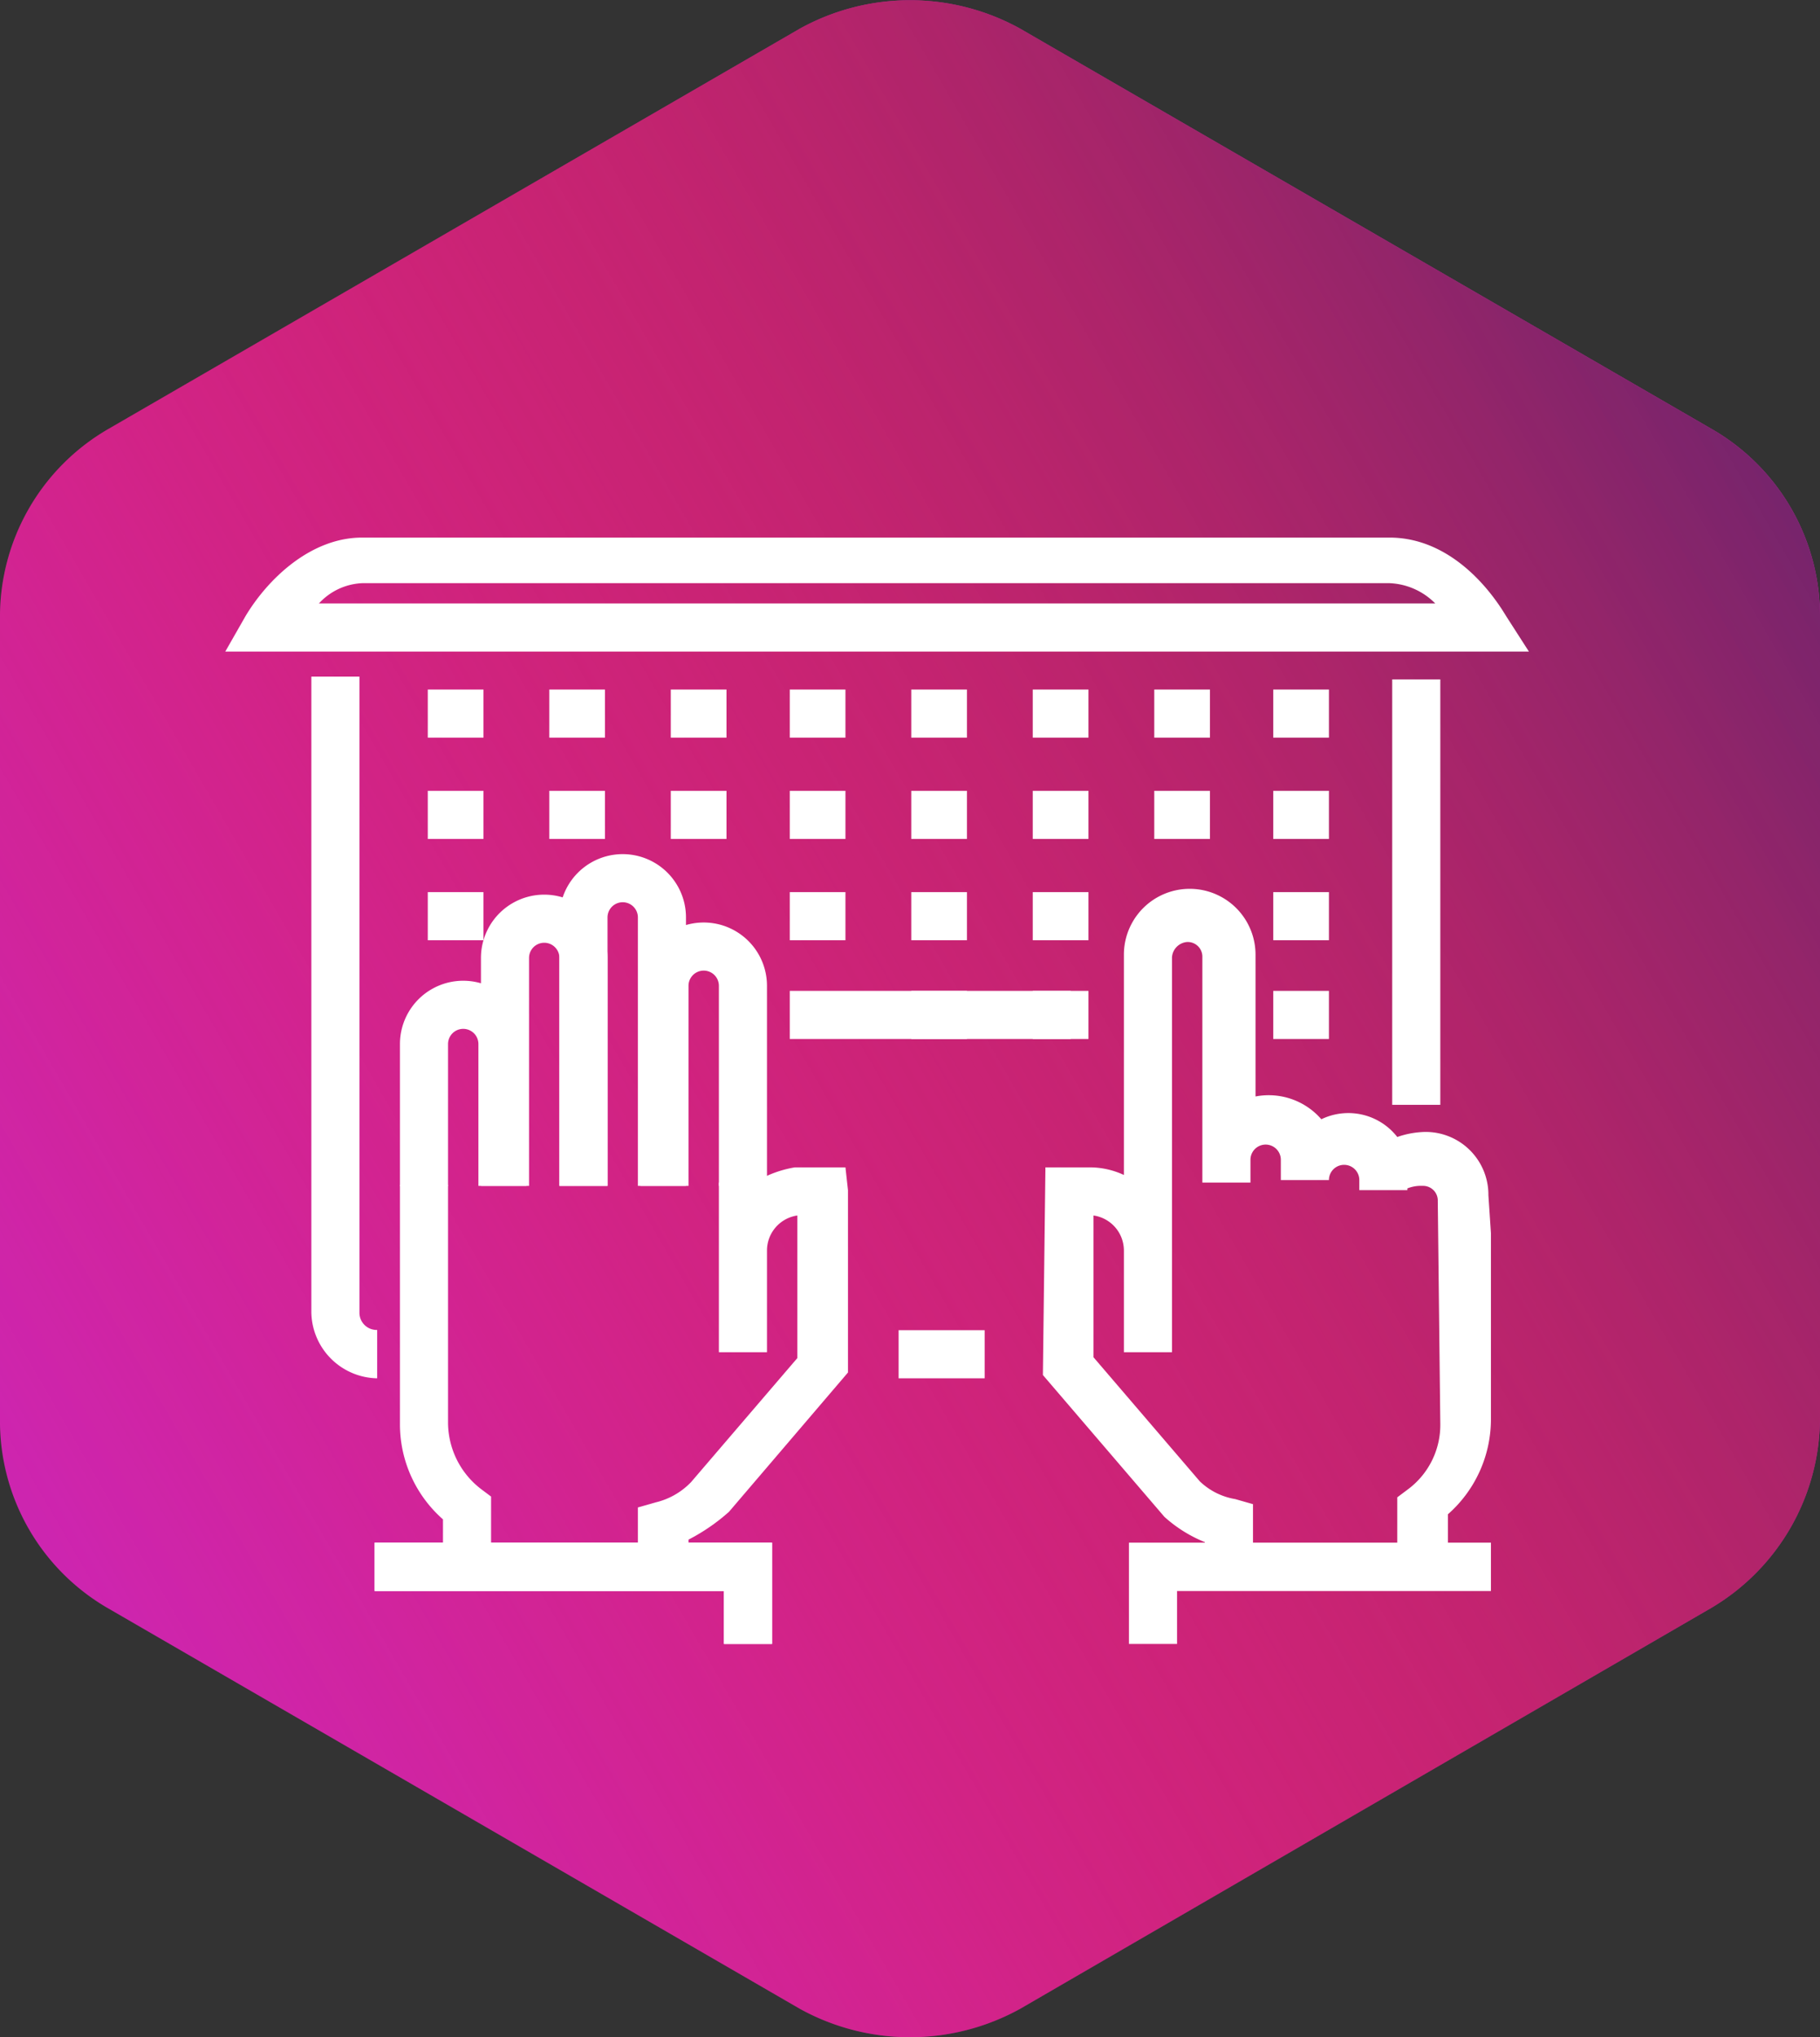 <svg id="main" xmlns="http://www.w3.org/2000/svg" xmlns:xlink="http://www.w3.org/1999/xlink" width="71.9" height="80.45" viewBox="0 0 71.9 80.45"><rect x="0" y="0" width="71.9" height="80.45" fill="#333333" stroke="none"/><defs><style>.cls-1{fill:#cd25b0;}.cls-2{fill:url(#linear-gradient);}.cls-3{fill:#fff;}</style><linearGradient id="linear-gradient" x1="1.12" y1="-565.66" x2="70.79" y2="-605.89" gradientTransform="translate(0 626)" gradientUnits="userSpaceOnUse"><stop offset="0" stop-color="#ed1c24" stop-opacity="0"/><stop offset="0.14" stop-color="#e91d26" stop-opacity="0.14"/><stop offset="0.29" stop-color="#df1e2c" stop-opacity="0.29"/><stop offset="0.43" stop-color="#d12035" stop-opacity="0.43"/><stop offset="0.58" stop-color="#bf2243" stop-opacity="0.58"/><stop offset="0.73" stop-color="#a82451" stop-opacity="0.73"/><stop offset="0.88" stop-color="#8e2560" stop-opacity="0.88"/><stop offset="1" stop-color="#77246c"/></linearGradient></defs><title>Artboard 19</title><path class="cls-1" d="M4.3,16.93,31.6,1.13a9,9,0,0,1,8.7,0l27.3,15.8a8.53,8.53,0,0,1,4.3,7.5V56a8.74,8.74,0,0,1-4.3,7.5L40.3,79.33a9,9,0,0,1-8.7,0L4.3,63.53A8.53,8.53,0,0,1,0,56V24.43A8.56,8.56,0,0,1,4.3,16.93Z"/><path class="cls-2" d="M4.3,16.93,31.6,1.13a9,9,0,0,1,8.7,0l27.3,15.8a8.53,8.53,0,0,1,4.3,7.5V56a8.74,8.74,0,0,1-4.3,7.5L40.3,79.33a9,9,0,0,1-8.7,0L4.3,63.53A8.53,8.53,0,0,1,0,56V24.43A8.56,8.56,0,0,1,4.3,16.93Z"/><rect class="cls-3" x="35.5" y="52.53" width="3.4" height="1.9"/><rect class="cls-3" x="55" y="26.83" width="1.9" height="16.8"/><path class="cls-3" d="M14.9,54.43a2.65,2.65,0,0,1-2.6-2.6V26.72h1.9v25.1a.68.68,0,0,0,.7.7v1.9Z"/><rect class="cls-3" x="16.9" y="27.23" width="2.2" height="1.9"/><rect class="cls-3" x="21.7" y="27.23" width="2.2" height="1.9"/><rect class="cls-3" x="26.5" y="27.23" width="2.2" height="1.9"/><rect class="cls-3" x="31.2" y="27.23" width="2.2" height="1.9"/><rect class="cls-3" x="36" y="27.23" width="2.2" height="1.9"/><rect class="cls-3" x="40.8" y="27.23" width="2.2" height="1.9"/><rect class="cls-3" x="45.6" y="27.23" width="2.2" height="1.9"/><rect class="cls-3" x="50.3" y="27.23" width="2.2" height="1.9"/><rect class="cls-3" x="16.9" y="31.23" width="2.2" height="1.9"/><rect class="cls-3" x="21.7" y="31.23" width="2.2" height="1.9"/><rect class="cls-3" x="26.5" y="31.23" width="2.2" height="1.9"/><rect class="cls-3" x="31.2" y="31.23" width="2.2" height="1.9"/><rect class="cls-3" x="36" y="31.23" width="2.2" height="1.9"/><rect class="cls-3" x="40.8" y="31.23" width="2.2" height="1.9"/><rect class="cls-3" x="45.6" y="31.23" width="2.2" height="1.9"/><rect class="cls-3" x="50.3" y="31.23" width="2.2" height="1.9"/><rect class="cls-3" x="16.9" y="35.23" width="2.2" height="1.9"/><rect class="cls-3" x="31.2" y="35.23" width="2.2" height="1.9"/><rect class="cls-3" x="36" y="35.23" width="2.2" height="1.9"/><rect class="cls-3" x="40.8" y="35.23" width="2.2" height="1.9"/><rect class="cls-3" x="50.3" y="35.23" width="2.2" height="1.9"/><rect class="cls-3" x="31.2" y="39.13" width="11.1" height="1.9"/><rect class="cls-3" x="36" y="39.13" width="2.2" height="1.9"/><rect class="cls-3" x="40.8" y="39.13" width="2.2" height="1.9"/><rect class="cls-3" x="50.3" y="39.13" width="2.2" height="1.9"/><path class="cls-3" d="M60.4,25.73H8.9l.8-1.4c.9-1.5,2.6-3.1,4.6-3.1H54.9c2.1,0,3.7,1.6,4.6,3.1Zm-47.8-1.9H56.7a2.69,2.69,0,0,0-1.8-.8H14.3A2.46,2.46,0,0,0,12.6,23.83Z"/><path class="cls-3" d="M57.1,61.73H55.2v-2.6l.4-.3a3.17,3.17,0,0,0,1.3-2.6l-.1-8.8a.58.58,0,0,0-.6-.6,1.45,1.45,0,0,0-.6.1V47H53.7v-.4a.6.6,0,0,0-1.2,0H50.6v-.8a.6.6,0,1,0-1.2,0v.9H47.5v-8.9a.58.58,0,0,0-.6-.6.65.65,0,0,0-.6.6v15.6H44.4v-4A1.4,1.4,0,0,0,43.2,48v5.6l4.2,4.9a2.65,2.65,0,0,0,1.4.7l.7.2v2.2H47.6v-.7a5.37,5.37,0,0,1-1.6-1l-4.8-5.6.1-8.2H43a3.19,3.19,0,0,1,1.4.3v-8.7a2.6,2.6,0,0,1,5.2,0h0v5.6a2.75,2.75,0,0,1,2.6.9,2.45,2.45,0,0,1,3,.7,3.59,3.59,0,0,1,1.1-.2,2.48,2.48,0,0,1,2.5,2.5l.1,1.5V56a5,5,0,0,1-1.7,3.8v1.9Z"/><path class="cls-3" d="M19.4,61.73H17.5V60a5,5,0,0,1-1.7-3.8v-9.4h1.9v9.4a3.32,3.32,0,0,0,1.3,2.6l.4.3v2.6Z"/><path class="cls-3" d="M27.1,61.73H25.2v-2.2l.7-.2a2.85,2.85,0,0,0,1.4-.8l4.2-4.9V48a1.4,1.4,0,0,0-1.2,1.4v4H28.4v-6.7h1.4a4.42,4.42,0,0,1,1.6-.6h2l.1.9v7.2l-4.7,5.5a7.64,7.64,0,0,1-1.6,1.1v.9h-.1Z"/><path class="cls-3" d="M20.8,46.83H18.9v-5.6a.6.6,0,0,0-1.2,0v5.6H15.8v-5.6a2.5,2.5,0,0,1,5,0Z"/><path class="cls-3" d="M24,46.83H22.1v-9a.6.6,0,1,0-1.2,0v9H19v-9a2.5,2.5,0,0,1,5,0Z"/><path class="cls-3" d="M27.1,46.83H25.2V36.23a.6.6,0,0,0-1.2,0v10.6H22.1V36.23a2.5,2.5,0,0,1,5,0Z"/><path class="cls-3" d="M30.3,46.83H28.4v-7.9a.6.6,0,0,0-1.2,0v7.9H25.3v-7.9a2.5,2.5,0,0,1,5,0Z"/><polygon class="cls-3" points="46.5 64.92 44.6 64.92 44.6 60.92 58.9 60.92 58.9 62.83 46.5 62.83 46.5 64.92"/><polygon class="cls-3" points="30.5 64.92 28.6 64.92 28.6 62.83 14.8 62.83 14.8 60.92 30.5 60.92 30.5 64.92"/><polygon class="cls-3" points="30.5 64.92 28.6 64.92 28.6 62.83 14.8 62.83 14.8 60.92 30.5 60.92 30.5 64.92"/></svg>